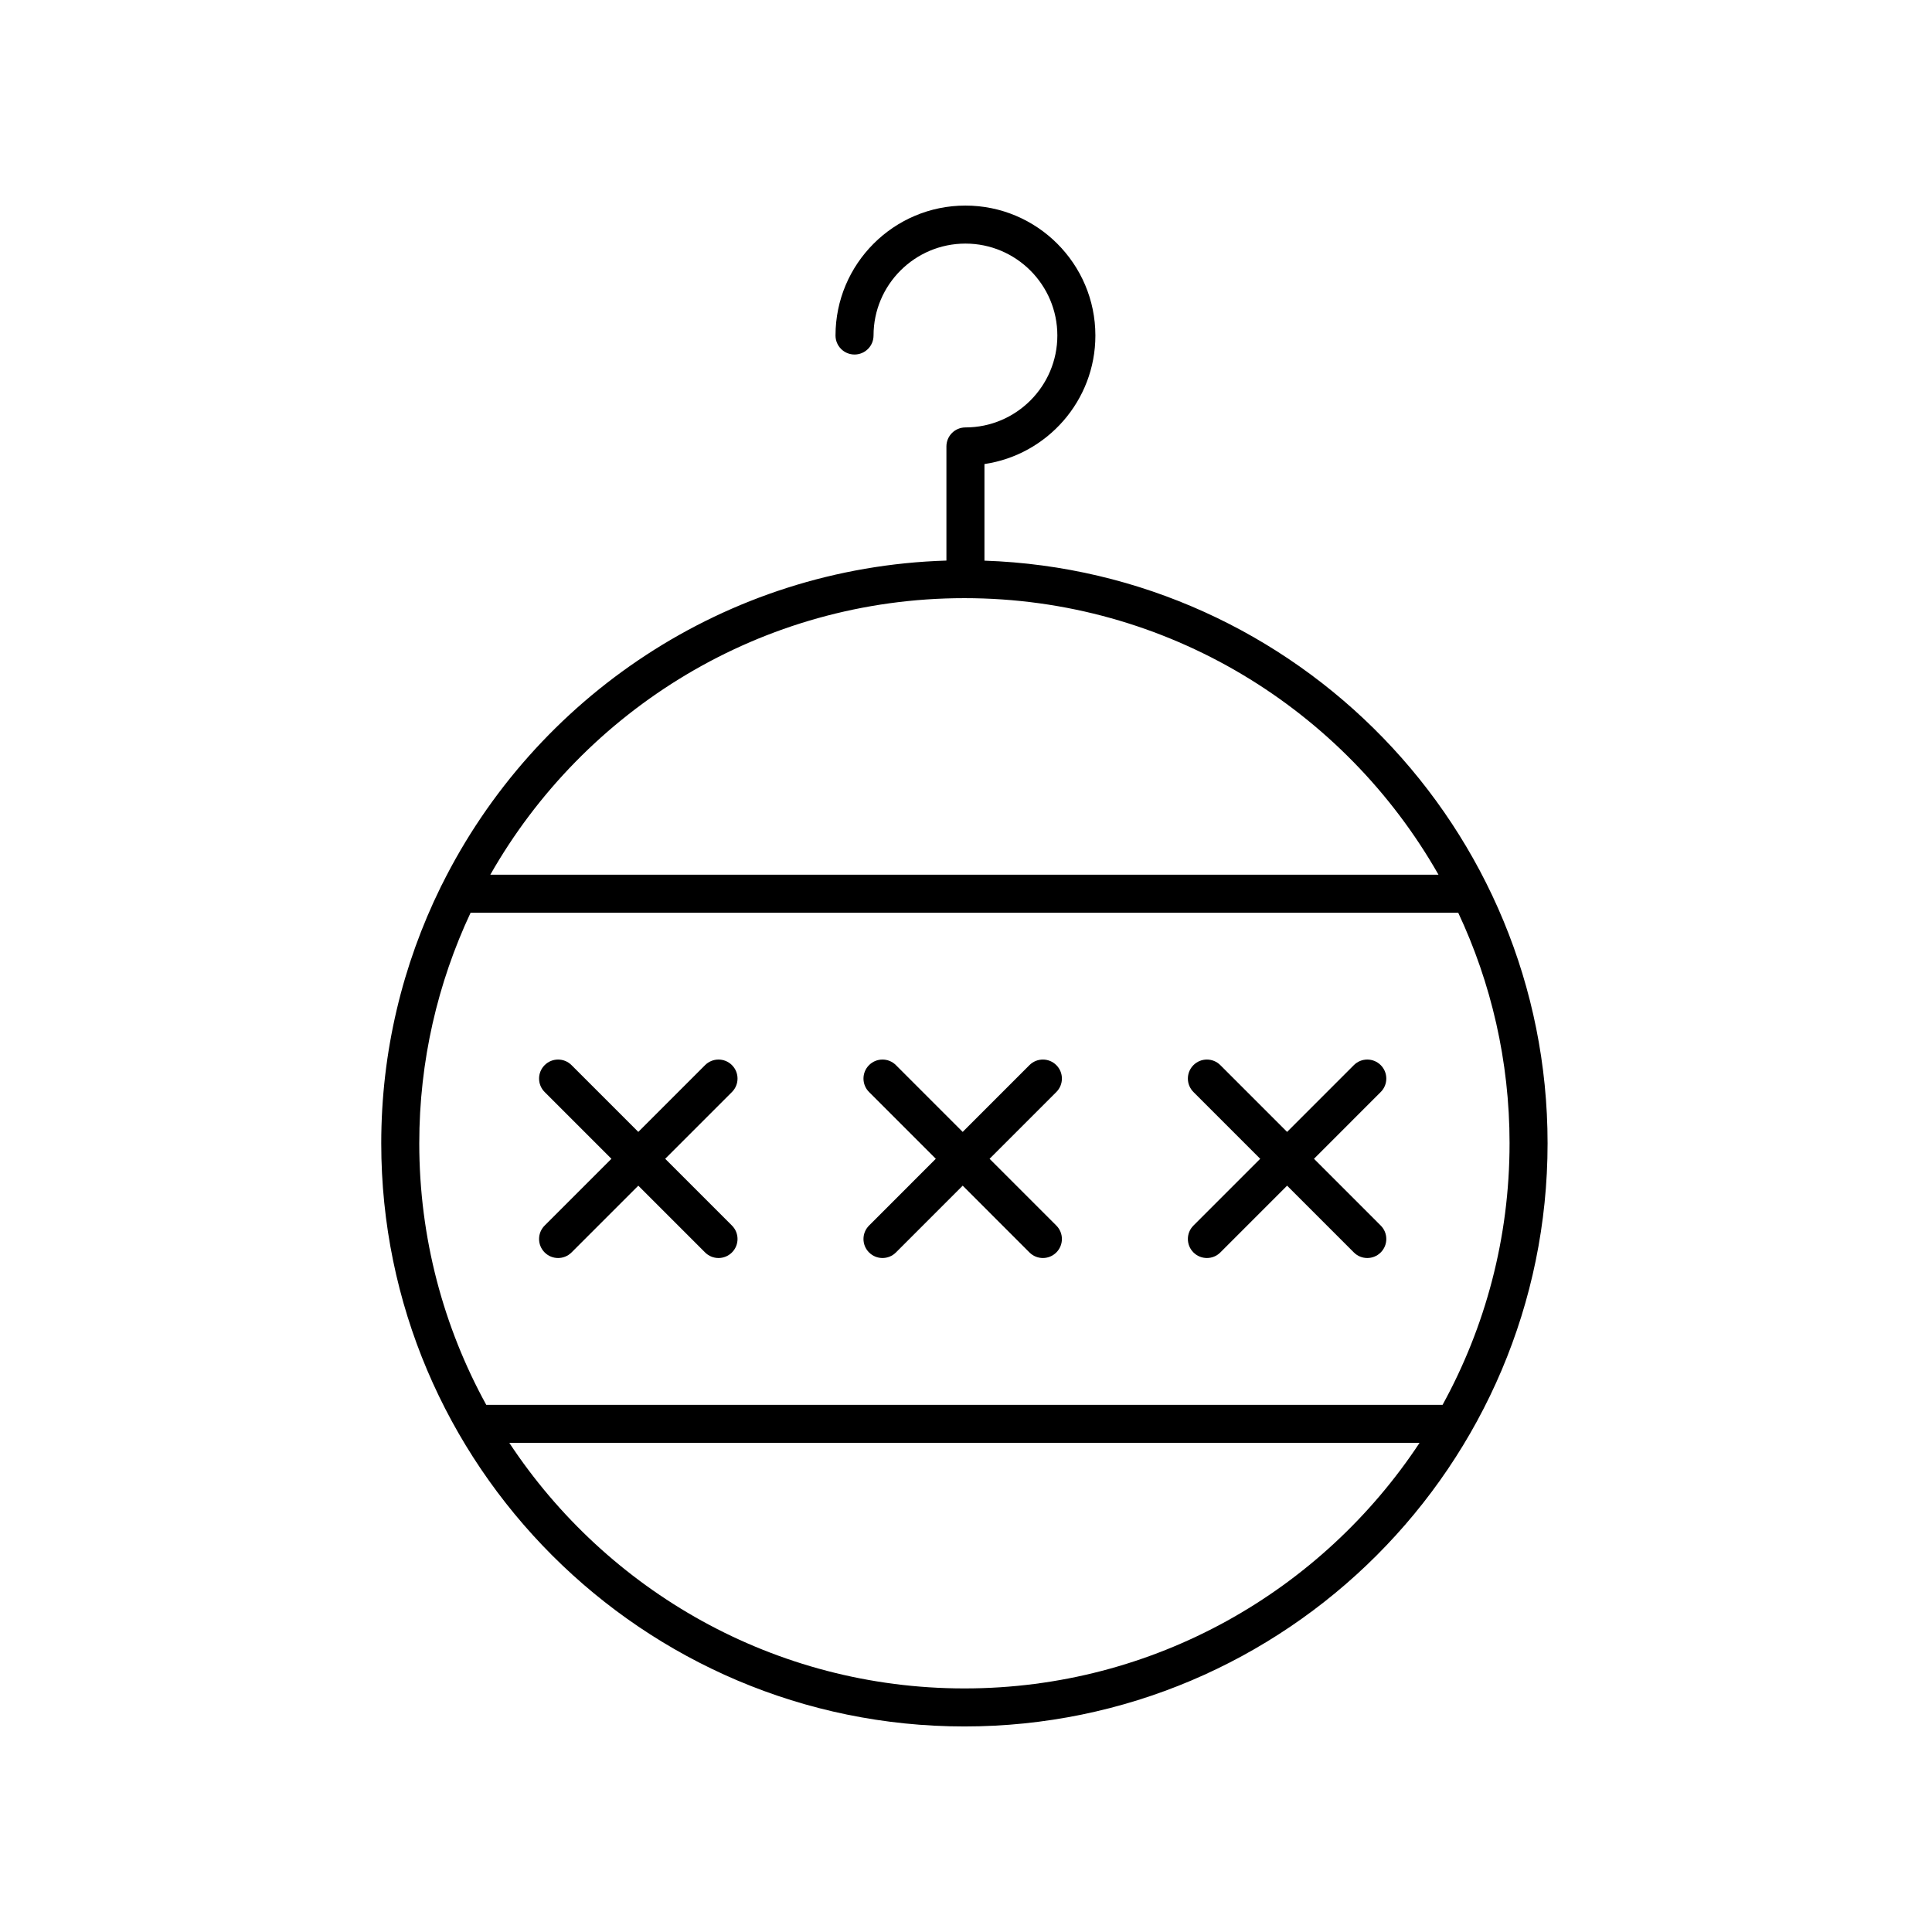 <?xml version="1.0" encoding="UTF-8"?>
<!-- Uploaded to: ICON Repo, www.svgrepo.com, Generator: ICON Repo Mixer Tools -->
<svg fill="#000000" width="800px" height="800px" version="1.1" viewBox="144 144 512 512" xmlns="http://www.w3.org/2000/svg">
 <g>
  <path d="m404.89 292.57v-25.59c16.609-2.445 29.398-16.785 29.398-34.066-0.004-18.988-15.449-34.434-34.438-34.434s-34.43 15.449-34.43 34.434c0 2.785 2.254 5.039 5.039 5.039s5.039-2.254 5.039-5.039c-0.004-13.434 10.926-24.359 24.352-24.359 13.43 0 24.359 10.926 24.359 24.359 0 13.43-10.926 24.359-24.359 24.359-2.785 0-5.039 2.254-5.039 5.039v30.246c-58.598 1.789-109.08 36.324-133.71 85.914-0.113 0.207-0.234 0.398-0.32 0.625-10.07 20.508-15.746 43.543-15.746 67.891 0 85.211 69.328 154.54 154.54 154.54 85.219 0 154.55-69.328 154.55-154.54 0-83.438-66.473-151.6-149.23-154.41zm-5.312 298.88c-50.352 0-94.742-25.91-120.61-65.078h241.23c-25.867 39.172-70.266 65.078-120.61 65.078zm144.47-144.46c0 25.102-6.445 48.723-17.754 69.312h-253.43c-11.309-20.59-17.754-44.211-17.754-69.312 0-21.828 4.894-42.531 13.598-61.102h261.74c8.707 18.57 13.602 39.27 13.602 61.102zm-270.11-71.18c24.863-43.719 71.848-73.293 125.64-73.293 53.789 0 100.78 29.574 125.64 73.293z"/>
  <path d="m460.28 475.91c0.984 0.984 2.273 1.477 3.562 1.477 1.289 0 2.578-0.492 3.562-1.477l17.691-17.695 17.691 17.695c0.984 0.984 2.273 1.477 3.562 1.477 1.289 0 2.578-0.492 3.562-1.477 1.969-1.969 1.969-5.156 0-7.125l-17.691-17.695 17.691-17.695c1.969-1.969 1.969-5.156 0-7.125s-5.156-1.969-7.125 0l-17.691 17.695-17.691-17.695c-1.969-1.969-5.156-1.969-7.125 0s-1.969 5.156 0 7.125l17.691 17.695-17.691 17.695c-1.969 1.969-1.969 5.156 0 7.125z"/>
  <path d="m374.31 475.91c0.984 0.984 2.273 1.477 3.562 1.477s2.578-0.492 3.562-1.477l17.691-17.695 17.691 17.695c0.984 0.984 2.273 1.477 3.562 1.477 1.289 0 2.578-0.492 3.562-1.477 1.969-1.969 1.969-5.156 0-7.125l-17.691-17.695 17.691-17.695c1.969-1.969 1.969-5.156 0-7.125s-5.156-1.969-7.125 0l-17.691 17.695-17.691-17.695c-1.969-1.969-5.156-1.969-7.125 0s-1.969 5.156 0 7.125l17.691 17.695-17.691 17.695c-1.969 1.969-1.969 5.156 0 7.125z"/>
  <path d="m288.34 475.91c0.984 0.984 2.273 1.477 3.562 1.477s2.578-0.492 3.562-1.477l17.695-17.695 17.695 17.695c0.984 0.984 2.273 1.477 3.562 1.477s2.578-0.492 3.562-1.477c1.969-1.969 1.969-5.156 0-7.125l-17.695-17.695 17.695-17.695c1.969-1.969 1.969-5.156 0-7.125s-5.156-1.969-7.125 0l-17.695 17.695-17.695-17.695c-1.969-1.969-5.156-1.969-7.125 0s-1.969 5.156 0 7.125l17.695 17.695-17.695 17.695c-1.969 1.969-1.969 5.156 0 7.125z"/>
 </g>
</svg>